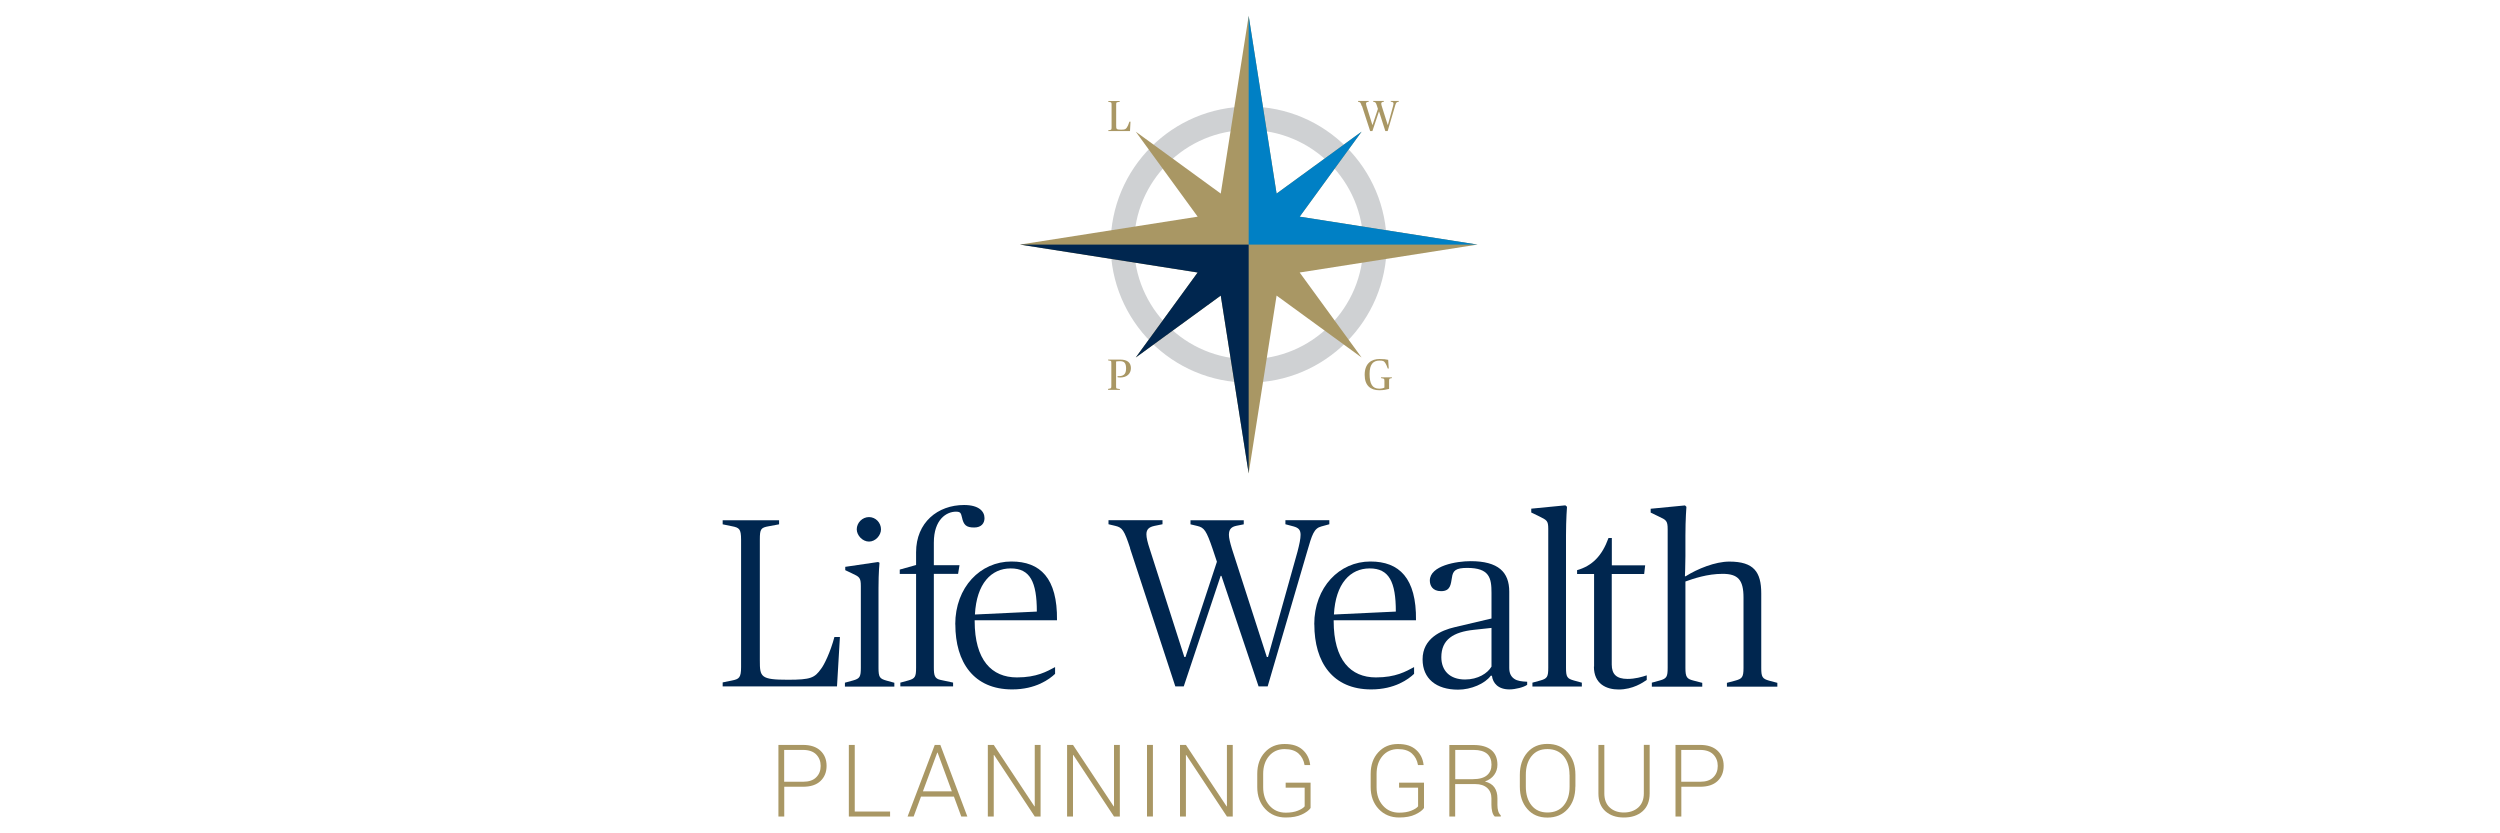 <?xml version="1.0" encoding="UTF-8" standalone="no"?>
<svg xmlns="http://www.w3.org/2000/svg" data-name="Layer 1" id="Layer_1" viewBox="0 0 300 100">
    
  <defs>
        
    <style>
      .cls-1 {
        fill: #0080c5;
      }

      .cls-2 {
        fill: #00264f;
      }

      .cls-3 {
        fill: #a99764;
      }

      .cls-4 {
        fill: none;
        opacity: .9;
        stroke: #caccce;
        stroke-miterlimit: 10;
        stroke-width: 2.81px;
      }
    </style>
      
  </defs>
    
  <g>
        
    <path class="cls-2" d="M86.72,82.38v-.49l1.12-.23c.84-.17,1.09-.32,1.09-1.61v-15.29c0-1.3-.23-1.44-1.09-1.61l-1.12-.23v-.49h6.77v.49l-1.24.23c-.95.17-1.07.32-1.07,1.61v14.51c0,1.96.09,2.3,3.37,2.3,2.76,0,3.2-.23,3.97-1.3.37-.46,1.12-1.99,1.61-3.83h.66l-.35,5.93h-13.73Z"/>
        
    <path class="cls-2" d="M101.4,81.92l.95-.26c.84-.23.95-.46.95-1.53v-9.79c0-1.04-.17-1.12-1.09-1.55l-.78-.37v-.4l3.94-.58.17.09s-.12,1.12-.12,3.05v9.56c0,1.12.14,1.3.95,1.53l.95.26v.46h-5.93v-.46ZM102.81,63.52c0-.78.66-1.47,1.47-1.47s1.44.69,1.44,1.47c0,.72-.66,1.47-1.44,1.47s-1.47-.75-1.47-1.47Z"/>
        
    <path class="cls-2" d="M108.03,81.92l.95-.26c.84-.23.95-.46.95-1.53v-11.26h-1.96v-.52l1.96-.55v-1.53c0-3.57,2.59-5.67,5.76-5.67,1.76,0,2.45.75,2.45,1.58,0,.6-.37,1.12-1.24,1.12-.95,0-1.27-.29-1.47-1.24-.12-.49-.17-.66-.72-.66-1.12,0-2.65.92-2.65,3.71v2.71h3.08l-.17,1.04h-2.91v11.23c0,.95.09,1.35.81,1.5l1.5.32v.46h-6.33v-.46Z"/>
        
    <path class="cls-2" d="M114.63,74.92c0-4.46,3.02-7.54,6.74-7.54,3.46,0,5.53,1.99,5.47,7.05h-9.88v.09c0,4.69,2.04,6.77,5.07,6.77,2.39,0,3.6-.72,4.58-1.24v.81c-.66.63-2.3,1.87-5.15,1.87-4.61,0-6.82-3.25-6.82-7.8ZM116.99,73.74l7.43-.35c0-3.57-.81-5.18-3.14-5.18s-4.09,1.81-4.29,5.53Z"/>
        
    <path class="cls-2" d="M135.62,65.79c-.72-2.19-.95-2.48-1.76-2.68l-.84-.2v-.49h6.48v.49l-.98.2c-.63.14-.95.4-.95,1.01,0,.4.14.98.4,1.76l4.15,12.96h.14l3.77-11.43-.49-1.47c-.78-2.3-1.04-2.62-1.84-2.82l-.84-.2v-.49h6.39v.49l-.86.17c-.58.12-.92.37-.92,1.09,0,.37.14.95.37,1.7l4.18,12.96h.14l3.54-12.64c.23-.89.37-1.55.37-2.02,0-.58-.23-.84-.84-1.01l-.98-.26v-.49h5.27v.49l-.95.26c-.89.23-1.12.95-1.73,3.08l-4.72,16.12h-1.09l-4.46-13.27h-.09l-4.43,13.27h-1.01l-5.44-16.59Z"/>
        
    <path class="cls-2" d="M157.71,74.92c0-4.46,3.02-7.54,6.74-7.54,3.46,0,5.53,1.99,5.47,7.05h-9.88v.09c0,4.69,2.04,6.77,5.07,6.77,2.39,0,3.6-.72,4.58-1.24v.81c-.66.63-2.3,1.87-5.15,1.87-4.61,0-6.82-3.25-6.82-7.8ZM160.07,73.74l7.43-.35c0-3.57-.81-5.18-3.14-5.18s-4.09,1.81-4.29,5.53Z"/>
        
    <path class="cls-2" d="M170.71,79.12c0-2.51,2.22-3.48,3.86-3.86l4.41-1.04v-3.08c0-1.76-.23-2.99-2.91-2.99-1.38,0-1.73.32-1.84,1.18-.14.75-.14,1.61-1.3,1.61-1.04,0-1.35-.69-1.35-1.27,0-1.79,3.2-2.33,4.89-2.33,3.34,0,4.64,1.32,4.64,3.66v9.16c0,.69.26,1.07.6,1.3.37.26.89.32,1.55.35v.37c-.4.29-1.41.55-2.13.55-1.35,0-1.99-.75-2.1-1.64h-.14c-.69.95-2.36,1.67-3.92,1.67-2.62,0-4.26-1.32-4.26-3.63ZM178.98,79.99v-4.64l-2.13.23c-2.42.26-3.89,1.15-3.89,3.28,0,1.61,1.01,2.68,2.85,2.68,1.55,0,2.71-.75,3.17-1.55Z"/>
        
    <path class="cls-2" d="M183.89,81.92l.95-.26c.84-.23.95-.46.95-1.53v-16.67c0-.98-.17-1.04-1.09-1.5l-.95-.46v-.46l4.09-.4.2.17s-.12,1.5-.12,3.43v15.89c0,1.12.14,1.3.95,1.53l.95.26v.46h-5.93v-.46Z"/>
        
    <path class="cls-2" d="M191.29,79.99v-11.11h-2.04v-.46c1.81-.52,2.99-1.7,3.77-3.86h.4v3.28h4l-.12,1.04h-3.89v10.86c0,1.18.58,1.73,1.9,1.73.89,0,1.7-.23,2.3-.43v.55c-.46.32-1.67,1.15-3.37,1.15-1.47,0-2.97-.66-2.97-2.74Z"/>
        
    <path class="cls-2" d="M198.22,81.92l.95-.26c.84-.23.95-.46.95-1.53v-16.61c0-1.04-.17-1.12-1.09-1.55l-.95-.46v-.46l4.12-.4.17.17s-.12,1.5-.12,3.43v2.48c0,1.18-.06,2.42-.06,2.42h.09c1.41-.89,3.54-1.76,5.24-1.76,2.94,0,3.83,1.24,3.83,3.83v8.93c0,1.07.12,1.3.95,1.53l.98.26v.46h-6.05v-.46l.98-.26c.84-.23,1.01-.4,1.01-1.53v-8.44c0-2.13-.66-2.85-2.51-2.85s-3.51.58-4.46.92v10.37c0,1.12.17,1.32,1.01,1.53l1.01.26v.46h-6.05v-.46Z"/>
      
  </g>
    
  <g>
        
    <path class="cls-3" d="M94.11,94.41v3.57h-.7v-8.59h2.95c.9,0,1.6.23,2.09.69s.74,1.06.74,1.82-.25,1.37-.74,1.83-1.19.68-2.09.68h-2.25ZM94.11,93.81h2.25c.71,0,1.24-.18,1.59-.54.36-.36.53-.81.53-1.36s-.18-1.01-.53-1.37c-.35-.36-.89-.55-1.6-.55h-2.25v3.82Z"/>
        
    <path class="cls-3" d="M102.56,97.38h4.25v.6h-4.95v-8.59h.71v7.98Z"/>
        
    <path class="cls-3" d="M114.45,95.59h-3.93l-.88,2.39h-.73l3.26-8.59h.67l3.24,8.59h-.73l-.88-2.39ZM110.75,94.96h3.47l-1.71-4.65h-.04l-1.72,4.65Z"/>
        
    <path class="cls-3" d="M124.87,97.98h-.7l-4.88-7.38h-.04v7.38h-.71v-8.59h.71l4.88,7.37h.04v-7.37h.7v8.59Z"/>
        
    <path class="cls-3" d="M134.38,97.98h-.7l-4.88-7.38h-.04v7.38h-.71v-8.59h.71l4.88,7.37h.04v-7.37h.7v8.59Z"/>
        
    <path class="cls-3" d="M138.35,97.98h-.71v-8.59h.71v8.59Z"/>
        
    <path class="cls-3" d="M147.93,97.98h-.7l-4.88-7.38h-.04v7.38h-.71v-8.59h.71l4.88,7.37h.04v-7.37h.7v8.59Z"/>
        
    <path class="cls-3" d="M157.27,96.96c-.19.28-.54.54-1.05.78-.51.24-1.15.36-1.93.36-1,0-1.82-.34-2.46-1.02-.64-.68-.96-1.56-.96-2.64v-1.57c0-1.06.3-1.93.91-2.59.61-.67,1.39-1,2.36-1s1.65.23,2.17.69.82,1.06.91,1.8v.04h-.67c-.1-.57-.34-1.04-.73-1.39s-.94-.53-1.68-.53-1.39.28-1.86.84c-.47.56-.7,1.27-.7,2.15v1.58c0,.9.25,1.63.75,2.2.5.57,1.15.86,1.96.86.57,0,1.05-.08,1.45-.24s.67-.33.82-.52v-2.24h-2.28v-.6h2.99v3.05Z"/>
        
    <path class="cls-3" d="M170.88,96.96c-.19.28-.54.54-1.05.78-.51.24-1.15.36-1.93.36-1,0-1.82-.34-2.46-1.02-.64-.68-.96-1.56-.96-2.64v-1.57c0-1.06.3-1.93.91-2.59.61-.67,1.39-1,2.36-1s1.65.23,2.17.69.82,1.06.91,1.8v.04h-.67c-.1-.57-.34-1.04-.73-1.39s-.94-.53-1.68-.53-1.39.28-1.86.84c-.47.56-.7,1.27-.7,2.15v1.58c0,.9.25,1.63.75,2.2.5.57,1.15.86,1.96.86.57,0,1.05-.08,1.45-.24s.67-.33.82-.52v-2.24h-2.28v-.6h2.99v3.05Z"/>
        
    <path class="cls-3" d="M174.62,94.1v3.88h-.7v-8.58h2.91c.92,0,1.63.2,2.12.6s.74.99.74,1.77c0,.46-.13.86-.39,1.22-.26.36-.64.62-1.11.79.53.13.91.37,1.15.72s.35.78.35,1.29v.81c0,.27.03.51.09.72.06.21.17.39.31.52v.14h-.72c-.15-.14-.25-.34-.31-.6-.06-.26-.09-.52-.09-.8v-.78c0-.53-.17-.94-.51-1.25-.34-.3-.81-.46-1.42-.46h-2.41ZM174.62,93.5h2.12c.77,0,1.34-.16,1.7-.47s.54-.73.54-1.27c0-.57-.18-1-.53-1.31-.36-.3-.89-.46-1.61-.46h-2.21v3.5Z"/>
        
    <path class="cls-3" d="M189.04,94.39c0,1.11-.3,2-.91,2.69-.61.68-1.42,1.03-2.44,1.03s-1.81-.34-2.41-1.03c-.6-.68-.9-1.58-.9-2.69v-1.4c0-1.1.3-2,.9-2.69.6-.69,1.4-1.03,2.41-1.03s1.84.34,2.45,1.03c.61.69.91,1.58.91,2.69v1.4ZM188.34,92.98c0-.93-.24-1.68-.7-2.24s-1.12-.85-1.95-.85-1.45.28-1.91.85-.68,1.32-.68,2.24v1.41c0,.94.23,1.69.69,2.26.46.57,1.1.85,1.91.85s1.49-.28,1.95-.85c.47-.57.7-1.32.7-2.26v-1.41Z"/>
        
    <path class="cls-3" d="M197.96,89.39v5.82c0,.94-.29,1.65-.86,2.15-.57.5-1.32.74-2.24.74s-1.64-.25-2.21-.75c-.56-.5-.84-1.21-.84-2.14v-5.82h.71v5.82c0,.73.22,1.3.65,1.69.43.4,1,.6,1.69.6s1.28-.2,1.73-.6c.44-.4.67-.96.67-1.7v-5.82h.7Z"/>
        
    <path class="cls-3" d="M201.76,94.41v3.57h-.7v-8.59h2.95c.9,0,1.6.23,2.09.69s.74,1.06.74,1.82-.25,1.37-.74,1.83-1.19.68-2.09.68h-2.25ZM201.76,93.81h2.25c.71,0,1.24-.18,1.59-.54.36-.36.53-.81.53-1.36s-.18-1.01-.53-1.37c-.35-.36-.89-.55-1.6-.55h-2.25v3.82Z"/>
      
  </g>
    
  <g>
        
    <circle class="cls-4" cx="149.84" cy="29.35" r="15.16"/>
        
    <polygon class="cls-3" points="155.96 32.7 177.3 29.35 155.96 26 163.39 15.8 153.19 23.23 149.84 1.9 146.49 23.23 136.29 15.8 143.72 26 122.39 29.35 143.72 32.7 136.29 42.9 146.49 35.47 149.84 56.81 153.19 35.47 163.39 42.9 155.96 32.7"/>
        
    <polygon class="cls-1" points="149.84 1.9 149.84 29.35 177.3 29.35 155.96 26 163.39 15.8 153.19 23.23 149.84 1.9"/>
        
    <polygon class="cls-2" points="149.84 56.81 149.84 29.35 122.39 29.35 143.72 32.7 136.29 42.9 146.49 35.47 149.84 56.81"/>
        
    <path class="cls-3" d="M132.99,15.64l.24-.05c.12-.02.16-.05.16-.31v-2.71c0-.26-.04-.29-.16-.31l-.24-.05v-.09h1.38v.09l-.27.05c-.13.03-.16.05-.16.31v2.49c0,.43.02.5.57.5.46,0,.56-.04.71-.25.08-.11.2-.36.31-.71h.13l-.06,1.13h-2.61v-.09Z"/>
        
    <path class="cls-3" d="M163.41,12.72c-.13-.38-.17-.44-.31-.48l-.14-.04v-.09h1.29v.09l-.16.04c-.12.03-.17.09-.17.19,0,.08.04.21.07.33l.69,2.22h.03l.64-1.91-.11-.35c-.12-.38-.17-.44-.32-.48l-.14-.04v-.09h1.29v.09l-.16.04c-.11.03-.16.09-.16.19,0,.08.03.22.07.33l.7,2.22h.03l.61-2.22c.03-.11.06-.26.06-.34s-.04-.16-.16-.18l-.17-.04v-.09h.97v.09l-.16.04c-.16.04-.21.18-.32.57l-.86,2.92h-.28l-.75-2.34h-.02l-.78,2.34h-.27l-.98-3.01Z"/>
        
    <path class="cls-3" d="M132.96,46.67l.24-.05c.12-.02.16-.05.16-.31v-2.71c0-.26-.03-.28-.11-.3l-.28-.06v-.09h1.46c.84,0,1.28.36,1.28,1.02s-.47,1.13-1.29,1.13c-.18,0-.29-.03-.32-.04v-.12c.7.03,1.03-.21,1.03-.91,0-.66-.21-.89-.73-.89-.21,0-.39.02-.47.04v2.95c0,.26.02.29.16.31l.3.05v.09h-1.42v-.09Z"/>
        
    <path class="cls-3" d="M163.76,44.98c0-1.4.84-1.9,1.79-1.9.48,0,.77.04,1.03.1l.07,1.04h-.12c-.11-.34-.22-.54-.29-.65-.16-.24-.24-.3-.71-.3-.77,0-1.18.48-1.18,1.59,0,1.21.33,1.78,1.16,1.78.29,0,.49-.06.62-.13v-.78c0-.26-.04-.28-.16-.31l-.25-.05v-.09h1.31v.09l-.18.04c-.13.03-.16.06-.16.32v.94c-.27.07-.68.16-1.17.16-1.07,0-1.76-.58-1.76-1.84Z"/>
      
  </g>
  
</svg>
